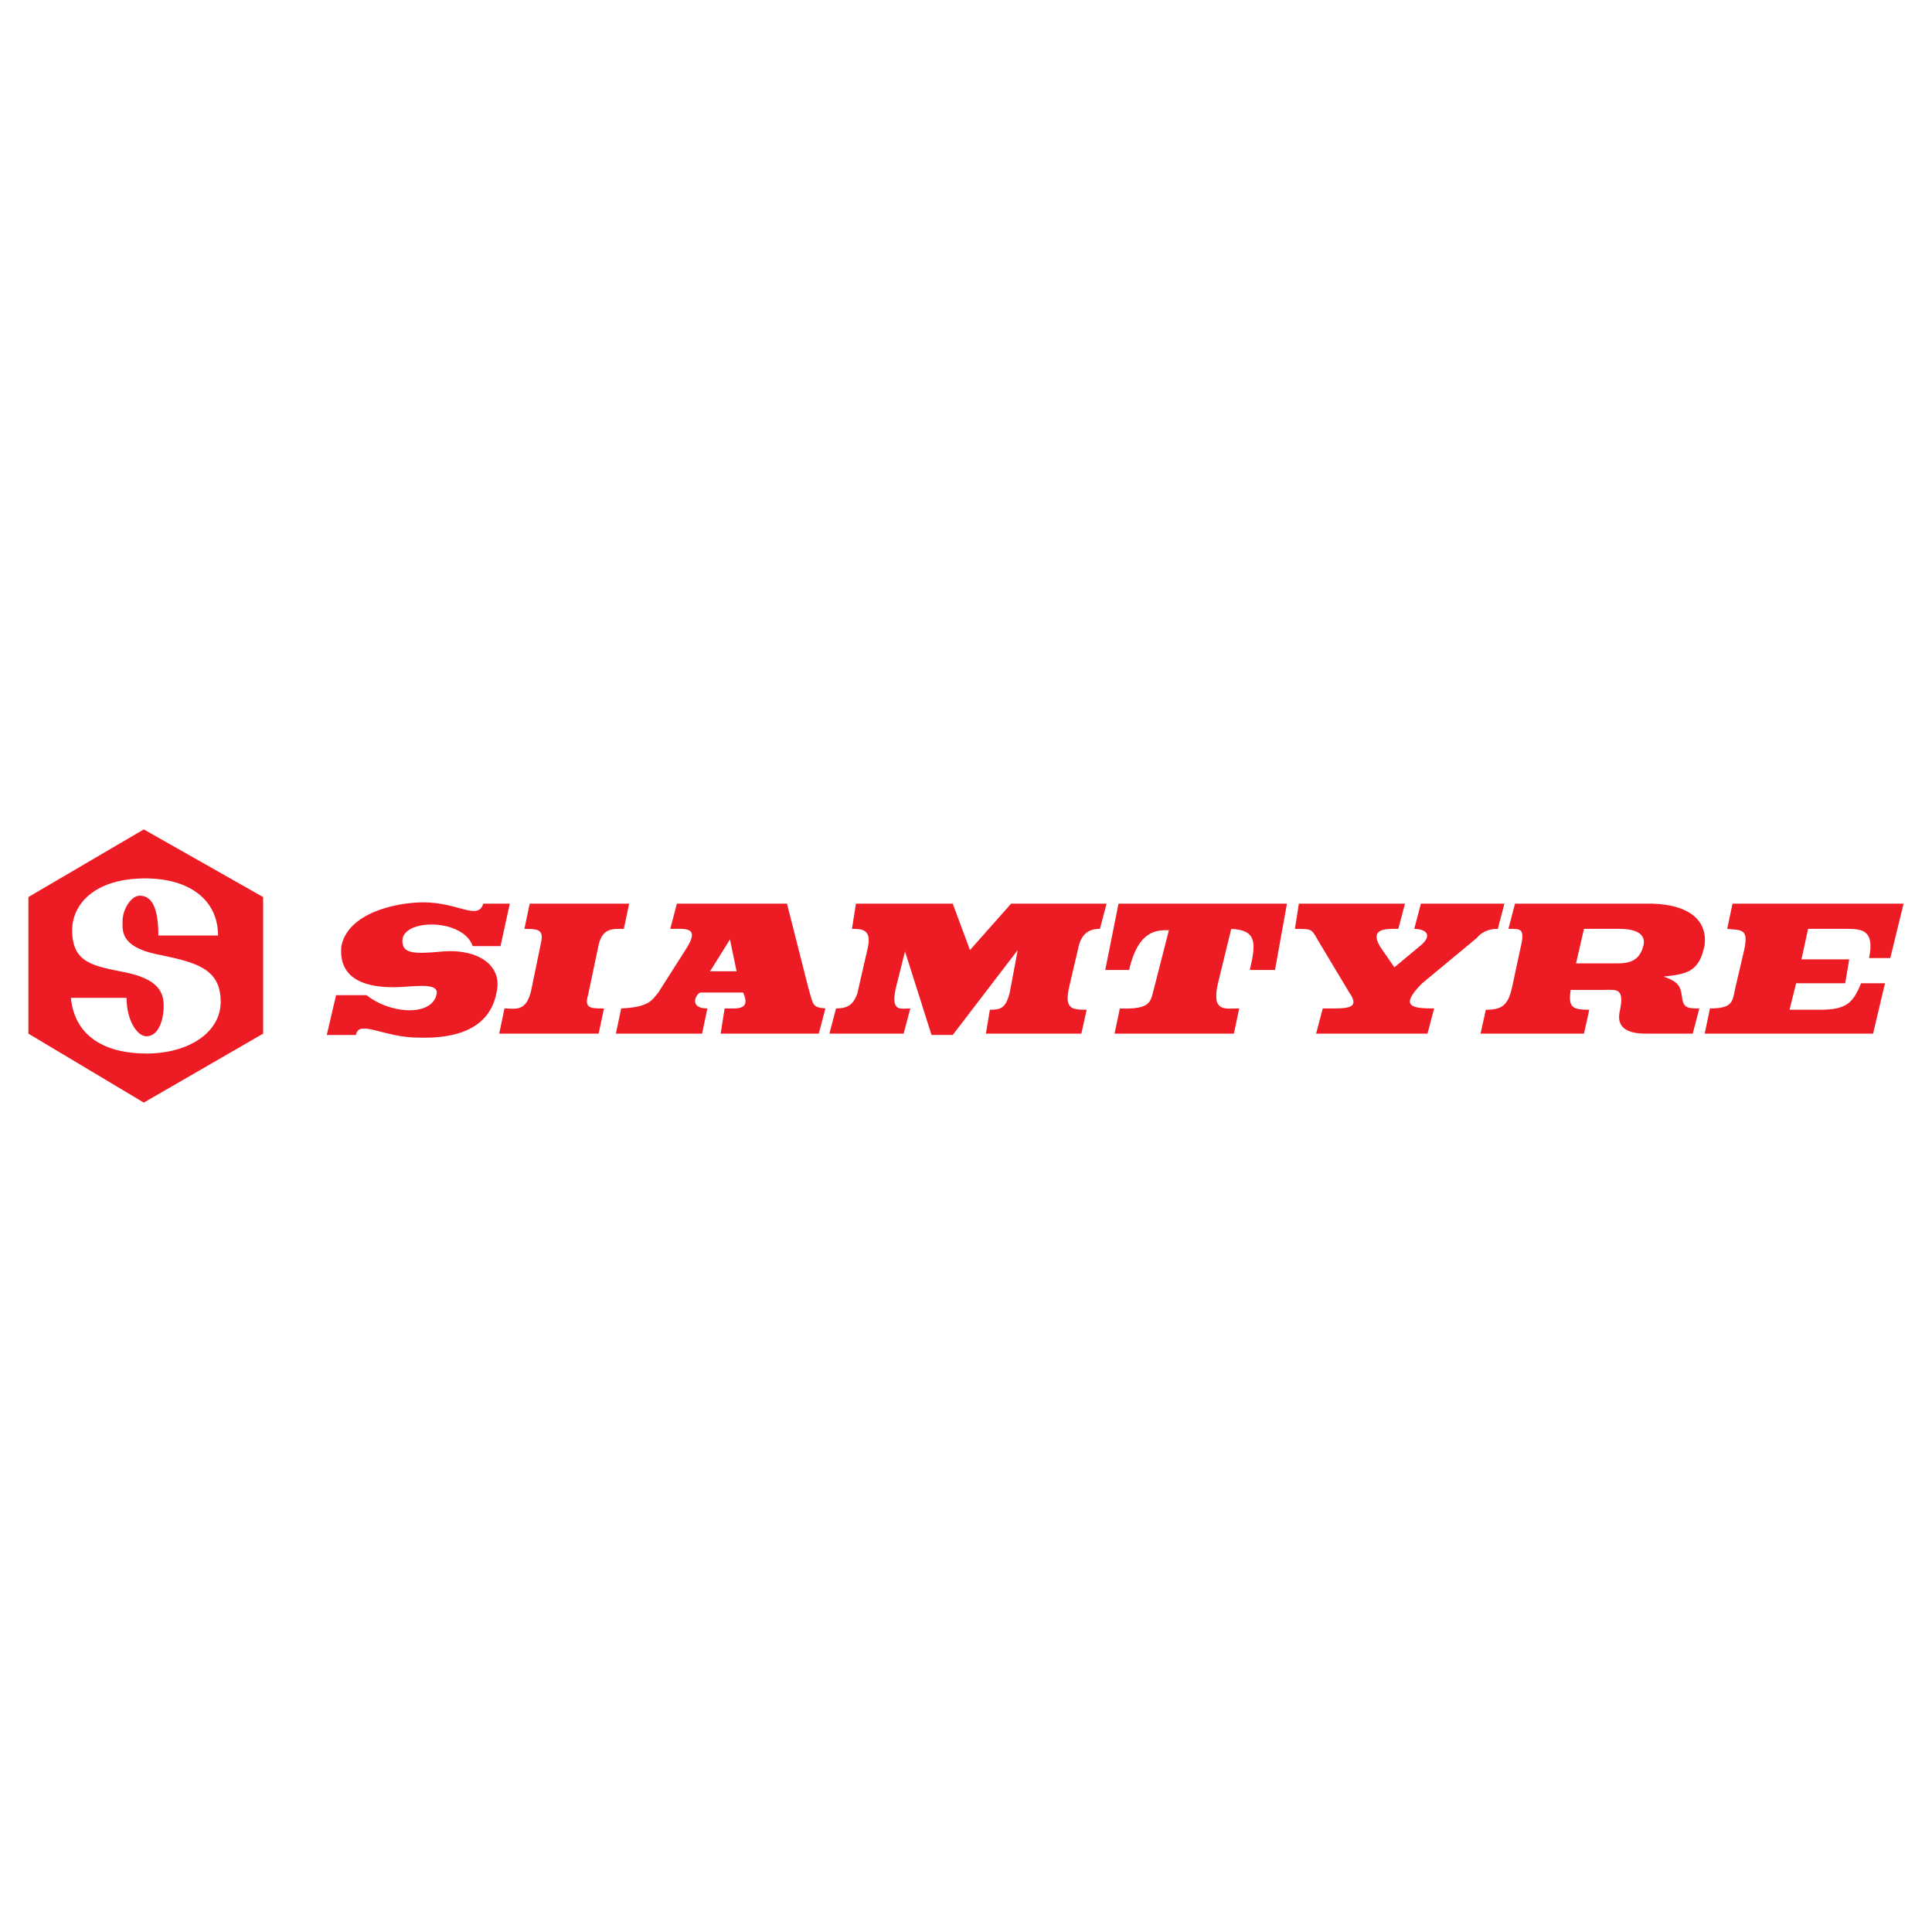 <?xml version="1.0" encoding="utf-8"?>
<!-- Generator: Adobe Illustrator 13.0.0, SVG Export Plug-In . SVG Version: 6.00 Build 14948)  -->
<!DOCTYPE svg PUBLIC "-//W3C//DTD SVG 1.0//EN" "http://www.w3.org/TR/2001/REC-SVG-20010904/DTD/svg10.dtd">
<svg version="1.0" id="Layer_1" xmlns="http://www.w3.org/2000/svg" xmlns:xlink="http://www.w3.org/1999/xlink" x="0px" y="0px"
	 width="192.756px" height="192.756px" viewBox="0 0 192.756 192.756" enable-background="new 0 0 192.756 192.756"
	 xml:space="preserve">
<g>
	<polygon fill-rule="evenodd" clip-rule="evenodd" fill="#FFFFFF" points="0,0 192.756,0 192.756,192.756 0,192.756 0,0 	"/>
	<path fill-rule="evenodd" clip-rule="evenodd" fill="#ED1C24" d="M14.346,82.75L2.834,89.498v13.628l11.511,6.88l11.908-6.88
		V89.498L14.346,82.75L14.346,82.75z M14.61,105.11c-3.969,0-7.145-1.588-7.542-5.557h5.557c0,2.249,1.059,3.837,1.985,3.837
		c1.191,0,1.72-1.588,1.72-3.043c0-1.456-0.662-2.646-3.705-3.309c-3.308-0.661-5.425-0.926-5.425-4.233
		c0-2.514,2.117-5.028,6.88-5.16s7.674,2.117,7.674,5.689h-5.954c0-2.778-0.662-3.969-1.853-3.969c-0.926,0-1.72,1.455-1.72,2.514
		c0,0.926-0.264,2.514,3.308,3.308c3.837,0.793,6.483,1.323,6.483,4.763C22.02,102.994,18.844,105.11,14.61,105.11L14.61,105.11z"/>
	<path fill-rule="evenodd" clip-rule="evenodd" fill="#ED1C24" d="M48.217,90.16h2.646l-0.926,4.234h-2.778
		c-0.926-2.779-7.012-2.779-7.012-0.529c0,1.323,1.19,1.323,4.101,1.058c3.308-0.264,5.954,1.323,5.292,4.102
		c-0.662,3.572-3.969,4.631-7.806,4.498c-3.44,0-5.954-1.852-6.219-0.265h-2.911l0.926-3.969h3.043
		c2.514,1.984,6.748,2.116,7.012-0.265c0-1.059-2.646-0.529-4.234-0.529c-1.587,0-5.689-0.133-5.292-4.102
		c0.661-3.308,5.424-4.366,8.203-4.366C45.703,90.027,47.688,91.879,48.217,90.16L48.217,90.16z"/>
	<path fill-rule="evenodd" clip-rule="evenodd" fill="#ED1C24" d="M52.848,90.16h9.923l-0.529,2.514
		c-1.059,0-2.117-0.132-2.514,1.587l-1.059,5.028c-0.397,1.323,0.265,1.323,1.588,1.323l-0.529,2.514h-9.923l0.529-2.514
		c1.059,0,2.117,0.396,2.646-1.721l0.926-4.498c0.397-1.588,0-1.72-1.587-1.72L52.848,90.16L52.848,90.16z"/>
	<path fill-rule="evenodd" clip-rule="evenodd" fill="#ED1C24" d="M80.633,98.495l-2.117-8.335H67.534l-0.662,2.514
		c1.456,0,3.043-0.265,1.588,1.985l-2.779,4.366c-0.661,0.794-0.926,1.455-3.705,1.588l-0.529,2.514h8.6l0.529-2.514
		c-1.985,0-1.059-1.588-0.662-1.588h4.234c0.397,0.926,0.397,1.588-0.926,1.588h-0.926l-0.397,2.514h9.791l0.662-2.514
		C81.03,100.479,81.162,100.348,80.633,98.495L80.633,98.495z M70.842,96.907l1.985-3.175l0.662,3.175H70.842L70.842,96.907z"/>
	<path fill-rule="evenodd" clip-rule="evenodd" fill="#ED1C24" d="M85.396,90.16L85,92.673c0.926,0,1.984,0,1.587,1.853l-1.058,4.63
		c-0.397,1.059-0.927,1.456-2.117,1.456l-0.662,2.514h7.409l0.662-2.514c-0.926,0-1.984,0.396-1.455-1.985l0.926-3.705l2.646,8.335
		h2.117l6.483-8.468l-0.794,4.234c-0.396,1.588-0.926,1.72-1.984,1.72l-0.397,2.382h9.526l0.529-2.382
		c-1.588,0-2.249-0.132-1.72-2.382l0.926-3.969c0.397-1.588,1.456-1.72,2.117-1.72l0.662-2.514h-9.526l-4.102,4.63l-1.72-4.63
		H85.396L85.396,90.16z"/>
	<path fill-rule="evenodd" clip-rule="evenodd" fill="#ED1C24" d="M111.594,90.16l-1.323,6.615h2.382
		c0.926-4.102,2.91-3.969,3.969-3.969l-1.455,5.689c-0.396,1.323-0.133,2.249-3.44,2.117l-0.529,2.514h11.908l0.529-2.514
		c-1.455,0-2.778,0.396-2.117-2.515l1.323-5.424c2.514,0.132,2.514,1.323,1.853,4.102h2.514l1.19-6.615H111.594L111.594,90.16z"/>
	<path fill-rule="evenodd" clip-rule="evenodd" fill="#ED1C24" d="M129.588,90.16l-0.396,2.514c1.984,0,1.587,0,2.646,1.72
		l2.778,4.631c0.927,1.323,0.265,1.588-1.455,1.588h-1.19l-0.662,2.514h11.114l0.662-2.514c-2.117,0-3.573-0.133-1.191-2.515
		l5.425-4.498c0.661-0.794,1.455-0.926,2.117-0.926l0.661-2.514h-8.335l-0.662,2.514c1.19,0,1.985,0.662,0.396,1.853l-2.381,1.984
		l-1.456-2.117c-1.058-1.853,0.794-1.72,1.853-1.72l0.662-2.514H129.588L129.588,90.16z"/>
	<path fill-rule="evenodd" clip-rule="evenodd" fill="#ED1C24" d="M170.075,94.261c0.264-2.381-1.456-3.969-5.161-4.101h-13.76
		l-0.661,2.514c1.19,0,1.72-0.132,1.19,1.985l-0.794,3.704c-0.396,1.853-0.926,2.382-2.646,2.382l-0.529,2.382h10.32l0.529-2.382
		c-1.72,0-2.117-0.265-1.853-1.984h3.309c1.19,0,2.116-0.265,1.587,2.117c-0.529,2.381,2.117,2.249,3.044,2.249h4.233l0.662-2.514
		c-1.059,0-1.588,0-1.721-1.059c-0.132-1.059-0.265-1.588-1.853-2.117C168.223,97.172,169.546,97.039,170.075,94.261L170.075,94.261
		z M163.988,94.261c-0.265,1.059-0.794,1.853-2.514,1.853h-4.234l0.794-3.44h3.572C162.4,92.673,164.253,92.806,163.988,94.261
		L163.988,94.261z"/>
	<path fill-rule="evenodd" clip-rule="evenodd" fill="#ED1C24" d="M174.044,94.658l-0.926,3.969
		c-0.265,1.323-0.265,1.985-2.515,1.985l-0.528,2.514h16.803l1.19-5.028h-2.381c-0.794,1.853-1.323,2.646-4.102,2.646h-3.043
		l0.661-2.646h4.896l0.396-2.381h-4.763l0.661-3.043h3.97c1.588,0,2.646,0.265,2.117,2.911h2.116l1.323-5.424h-17.067l-0.529,2.514
		C173.779,92.806,174.441,92.673,174.044,94.658L174.044,94.658z"/>
</g>
</svg>
